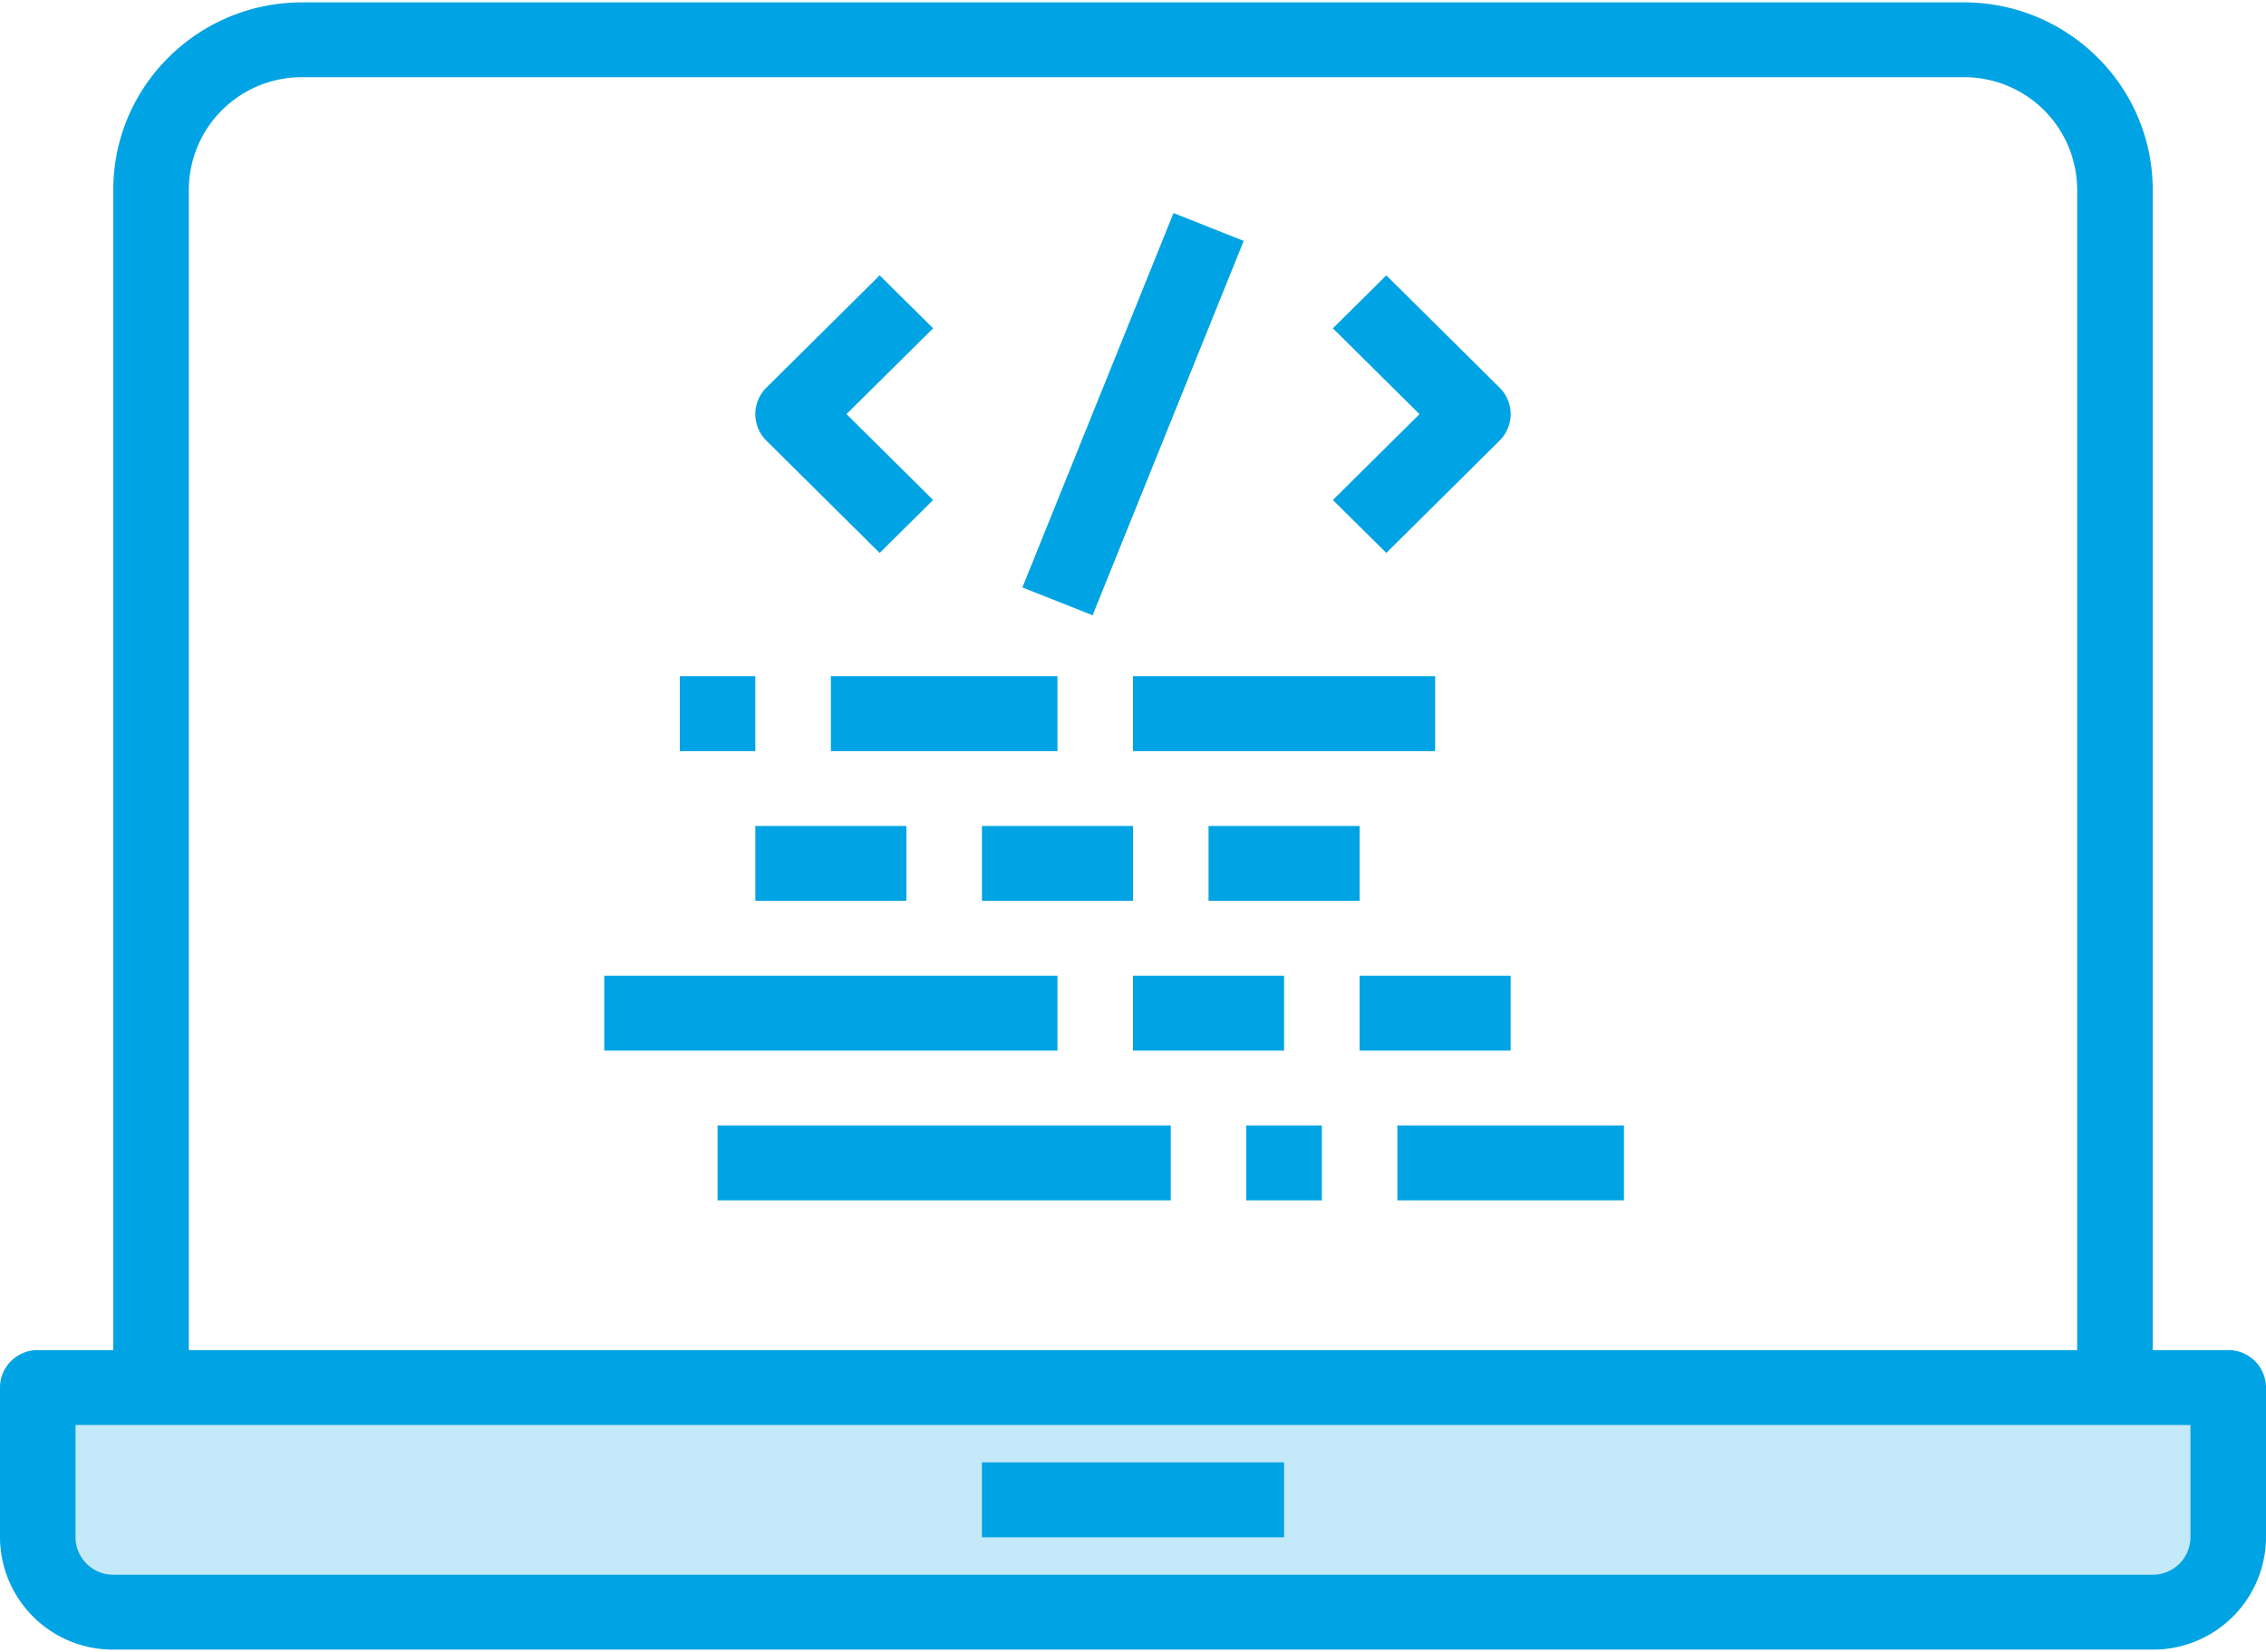 <svg xmlns="http://www.w3.org/2000/svg" width="48" height="35" viewBox="0 0 48 35">
    <g fill="none" fill-rule="evenodd">
        <path fill="#C4E9F8" d="M3.2 29.398h44v3.173a1.598 1.598 0 0 1-1.6 1.586H2.4a1.598 1.598 0 0 1-1.6-1.586v-3.173h2.4z"/>
        <g fill="#00A3E3">
            <path d="M47.2 28.605h-1.6V4.015c-.003-2.189-1.792-3.963-4-3.965H6.4c-2.208.002-3.997 1.776-4 3.966v24.589H.8c-.442 0-.8.355-.8.793v3.173a2.39 2.39 0 0 0 2.4 2.38h43.2a2.39 2.39 0 0 0 2.4-2.38v-3.173a.797.797 0 0 0-.8-.793zM4 4.015a2.39 2.39 0 0 1 2.4-2.379h35.2a2.39 2.39 0 0 1 2.4 2.38v24.589H4V4.015zm42.4 28.556a.797.797 0 0 1-.8.793H2.4a.797.797 0 0 1-.8-.793v-2.38h44.8v2.38z"/>
            <path d="M20.8 30.984h6.4v1.587h-6.4zM18.634 11.715l1.132-1.121-1.835-1.82 1.835-1.818-1.132-1.122-2.4 2.38a.789.789 0 0 0 0 1.122l2.4 2.38zM29.366 11.715l2.4-2.38a.789.789 0 0 0 0-1.121l-2.4-2.38-1.132 1.122 1.835 1.819-1.835 1.819 1.132 1.121zM21.657 12.446l3.201-7.932 1.487.59-3.201 7.932zM17.6 14.327h4.8v1.587h-4.8zM16 17.5h3.2v1.586H16zM20.8 17.5H24v1.586h-3.2zM12.8 20.673h9.6v1.586h-9.6zM14.4 14.327H16v1.587h-1.6zM15.2 23.846h9.6v1.586h-9.6zM26.4 23.846H28v1.586h-1.6zM25.6 17.5h3.2v1.586h-3.2zM24 20.673h3.2v1.586H24zM28.8 20.673H32v1.586h-3.2zM24 14.327h6.4v1.587H24zM29.6 23.846h4.8v1.586h-4.8z"/>
        </g>
    </g>
</svg>
